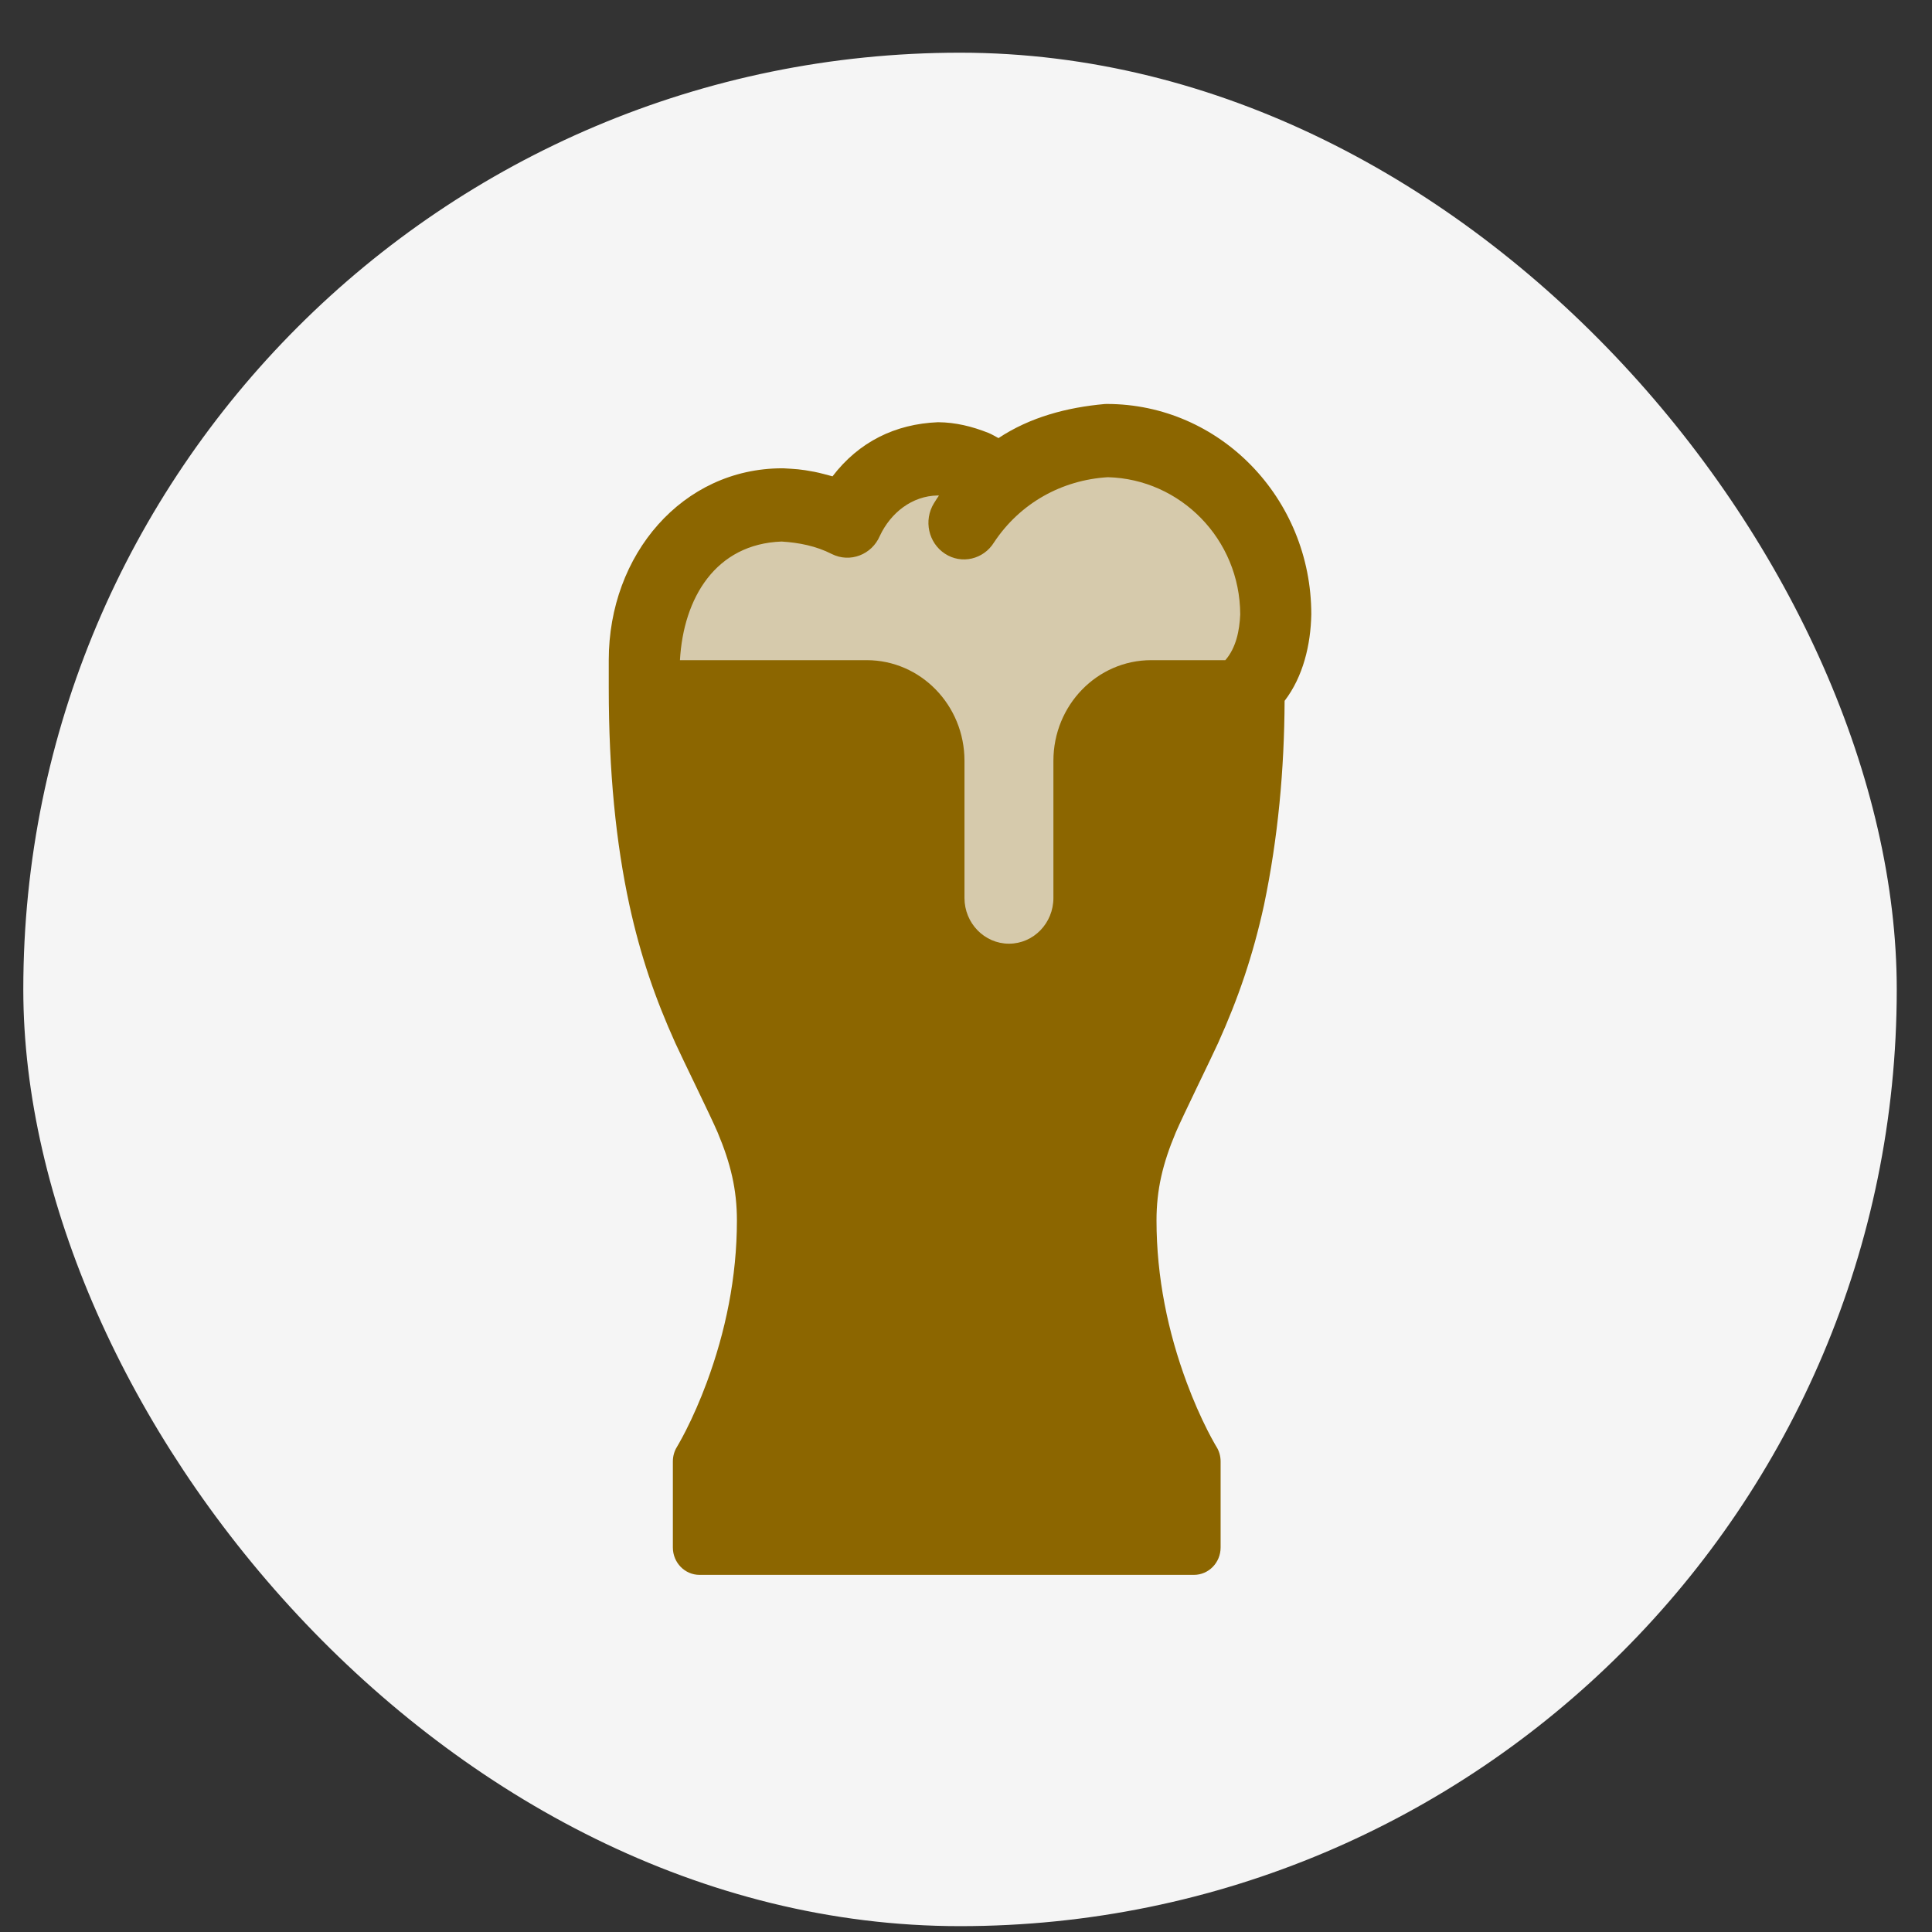 <svg xmlns="http://www.w3.org/2000/svg" fill="none" viewBox="0 0 33 33" height="33" width="33">
<rect x="0" y="0" width="33" height="33" fill="#333333" stroke="none"/>
<rect fill="#F5F5F5" rx="16" height="32" width="32" y="0.9" x="0.398"></rect>
<path fill="#8C6600" d="M11.898 8.9L10.898 10.9V13.4L16.398 18.4L19.398 16.4L21.398 11.9V9.4L20.398 7.9H18.898H16.898H15.398L13.898 8.9H11.898Z" opacity="0.3"></path>
<path fill="#8C6600" d="M18.905 6.9C20.834 6.9 22.398 8.509 22.398 10.494C22.388 11.012 22.259 11.557 21.942 11.971C21.937 13.143 21.83 14.314 21.59 15.46C21.4 16.328 21.149 17.056 20.806 17.816C20.701 18.049 20.196 19.078 20.084 19.341C19.858 19.878 19.754 20.323 19.754 20.846C19.754 21.813 19.948 22.75 20.271 23.618C20.384 23.922 20.505 24.195 20.625 24.432C20.667 24.514 20.705 24.585 20.739 24.645C20.751 24.666 20.761 24.683 20.769 24.697C20.772 24.701 20.774 24.705 20.776 24.708L20.777 24.709V24.71C20.824 24.785 20.849 24.872 20.849 24.962V26.432C20.849 26.691 20.645 26.9 20.393 26.9H11.949C11.697 26.9 11.493 26.691 11.493 26.432V24.962C11.493 24.872 11.518 24.785 11.565 24.71C11.57 24.701 11.583 24.68 11.602 24.646C11.636 24.586 11.674 24.515 11.716 24.433C11.836 24.196 11.957 23.923 12.07 23.619C12.393 22.75 12.587 21.814 12.587 20.847C12.587 20.323 12.483 19.878 12.257 19.341C12.146 19.079 11.64 18.049 11.535 17.816C11.192 17.056 10.941 16.329 10.751 15.46C10.521 14.399 10.398 13.184 10.398 11.744V11.275C10.398 9.468 11.661 7.999 13.361 7.999C13.368 7.999 13.374 7.999 13.381 7.999C13.595 8.012 13.663 8.012 13.911 8.059C14.015 8.079 14.117 8.11 14.22 8.136C14.672 7.545 15.293 7.242 16.019 7.212H16.027C16.32 7.214 16.605 7.284 16.877 7.392C16.939 7.416 16.996 7.452 17.055 7.483C17.597 7.123 18.232 6.958 18.87 6.901C18.881 6.901 18.893 6.9 18.905 6.9H18.905ZM18.922 8.151C18.136 8.199 17.423 8.594 16.979 9.264C16.799 9.556 16.424 9.643 16.141 9.458C15.857 9.273 15.773 8.887 15.953 8.595C16.021 8.489 15.991 8.532 16.038 8.465L16.015 8.463C15.578 8.471 15.215 8.757 15.029 9.152C14.891 9.477 14.517 9.618 14.208 9.463C13.94 9.326 13.646 9.268 13.35 9.25C12.226 9.291 11.674 10.21 11.614 11.276H14.803C15.726 11.276 16.474 12.045 16.474 12.995V15.338C16.474 15.769 16.815 16.119 17.234 16.119C17.653 16.119 17.993 15.769 17.993 15.338V12.995C17.993 12.045 18.741 11.276 19.664 11.276H20.93C21.114 11.064 21.172 10.77 21.184 10.495C21.18 9.207 20.16 8.183 18.923 8.151L18.922 8.151Z"></path>
</svg>
